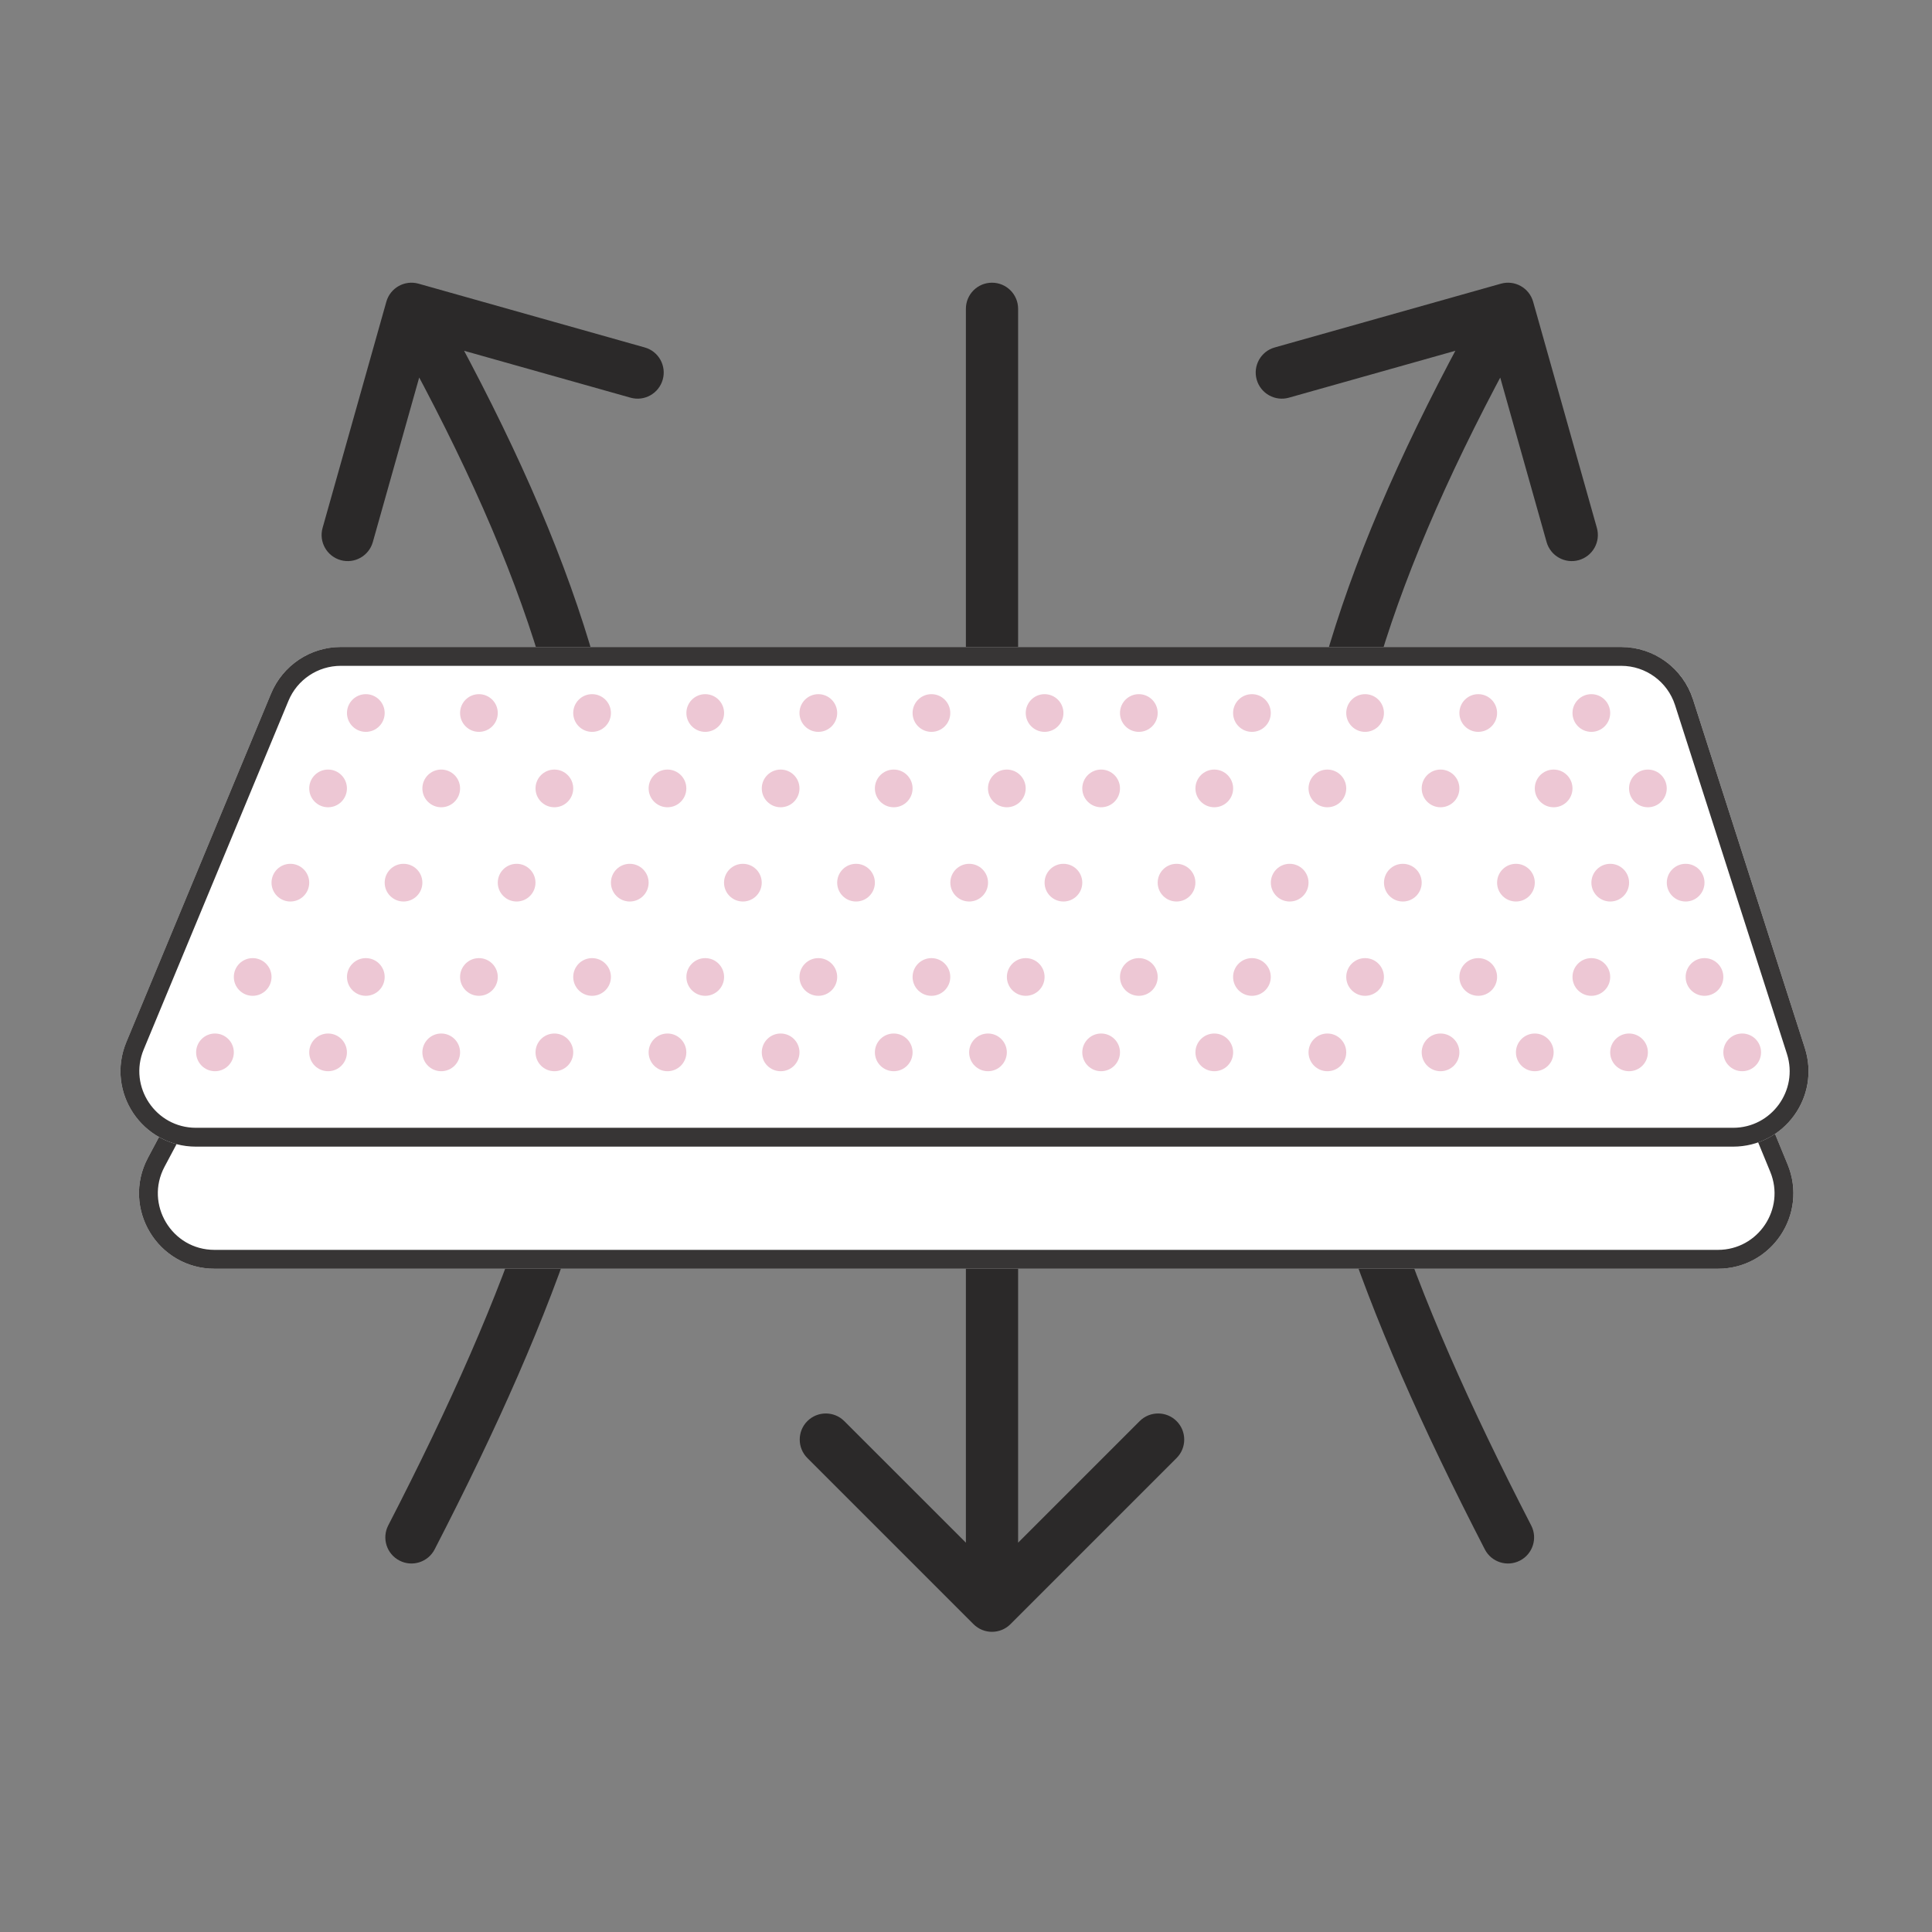 <svg width="37" height="37" viewBox="0 0 37 37" fill="none" xmlns="http://www.w3.org/2000/svg">
<rect x="0" y="0" width="37" height="37" fill="#808080" stroke="none"/>
<path d="M19.498 5.914C19.498 5.638 19.274 5.414 18.998 5.414C18.721 5.414 18.498 5.638 18.498 5.914L19.498 5.914ZM18.644 31.105C18.839 31.3 19.156 31.3 19.351 31.105L22.533 27.923C22.728 27.728 22.728 27.411 22.533 27.216C22.338 27.021 22.021 27.021 21.826 27.216L18.998 30.044L16.169 27.216C15.974 27.021 15.657 27.021 15.462 27.216C15.267 27.411 15.267 27.728 15.462 27.923L18.644 31.105ZM18.498 5.914L18.498 30.752L19.498 30.752L19.498 5.914L18.498 5.914Z" fill="#221F20" fill-opacity="0.9"/>
<path d="M29.361 5.778C29.286 5.513 29.01 5.358 28.744 5.433L24.413 6.654C24.147 6.728 23.992 7.005 24.067 7.27C24.142 7.536 24.419 7.691 24.684 7.616L28.534 6.531L29.619 10.381C29.694 10.647 29.971 10.802 30.236 10.727C30.502 10.652 30.657 10.376 30.582 10.11L29.361 5.778ZM28.436 29.672C28.562 29.917 28.863 30.014 29.109 29.887C29.354 29.761 29.451 29.459 29.324 29.214L28.436 29.672ZM28.444 5.67C25.876 10.253 24.634 13.906 24.675 17.616C24.715 21.319 26.033 25.011 28.436 29.672L29.324 29.214C26.944 24.596 25.713 21.072 25.675 17.605C25.637 14.144 26.788 10.671 29.316 6.158L28.444 5.67Z" fill="#221F20" fill-opacity="0.9"/>
<path d="M7.399 5.778C7.474 5.513 7.75 5.358 8.016 5.433L12.347 6.654C12.613 6.728 12.767 7.005 12.692 7.27C12.617 7.536 12.341 7.691 12.075 7.616L8.225 6.531L7.14 10.381C7.065 10.647 6.789 10.802 6.524 10.727C6.258 10.652 6.103 10.376 6.178 10.11L7.399 5.778ZM8.324 29.672C8.198 29.917 7.896 30.014 7.651 29.887C7.405 29.761 7.309 29.459 7.435 29.214L8.324 29.672ZM8.316 5.67C10.884 10.253 12.125 13.906 12.085 17.616C12.044 21.319 10.727 25.011 8.324 29.672L7.435 29.214C9.816 24.596 11.047 21.072 11.085 17.605C11.123 14.144 9.972 10.671 7.444 6.158L8.316 5.67Z" fill="#221F20" fill-opacity="0.9"/>
<path d="M5.241 17.651C5.491 17.18 5.982 16.886 6.516 16.886H31.04C31.625 16.886 32.153 17.239 32.376 17.781L34.236 22.304C34.627 23.254 33.928 24.297 32.9 24.297H4.108C3.018 24.297 2.321 23.137 2.833 22.174L5.241 17.651Z" fill="white"/>
<path d="M5.4 17.736C5.619 17.324 6.048 17.066 6.516 17.066H31.04C31.552 17.066 32.014 17.376 32.209 17.849L34.069 22.372C34.411 23.204 33.8 24.117 32.9 24.117H4.108C3.154 24.117 2.544 23.101 2.992 22.259L5.4 17.736Z" stroke="#221F20" stroke-opacity="0.9" stroke-width="0.361"/>
<path d="M5.192 13.281C5.415 12.742 5.942 12.391 6.526 12.391H31.048C31.675 12.391 32.231 12.796 32.423 13.394L34.566 20.074C34.865 21.006 34.169 21.959 33.19 21.959H3.753C2.723 21.959 2.024 20.913 2.419 19.961L5.192 13.281Z" fill="white"/>
<path d="M5.358 13.351C5.554 12.879 6.015 12.571 6.526 12.571H31.048C31.597 12.571 32.083 12.926 32.251 13.449L34.394 20.129C34.655 20.945 34.047 21.779 33.19 21.779H3.753C2.852 21.779 2.24 20.863 2.585 20.03L5.358 13.351Z" stroke="#221F20" stroke-opacity="0.9" stroke-width="0.361"/>
<circle cx="7.006" cy="13.655" r="0.361" fill="#EDC7D4"/>
<circle cx="9.172" cy="13.655" r="0.361" fill="#EDC7D4"/>
<circle cx="11.339" cy="13.655" r="0.361" fill="#EDC7D4"/>
<circle cx="13.506" cy="13.655" r="0.361" fill="#EDC7D4"/>
<circle cx="15.672" cy="13.655" r="0.361" fill="#EDC7D4"/>
<circle cx="17.838" cy="13.655" r="0.361" fill="#EDC7D4"/>
<circle cx="20.005" cy="13.655" r="0.361" fill="#EDC7D4"/>
<circle cx="21.81" cy="13.655" r="0.361" fill="#EDC7D4"/>
<circle cx="23.976" cy="13.655" r="0.361" fill="#EDC7D4"/>
<circle cx="26.143" cy="13.655" r="0.361" fill="#EDC7D4"/>
<circle cx="28.31" cy="13.655" r="0.361" fill="#EDC7D4"/>
<circle cx="30.476" cy="13.655" r="0.361" fill="#EDC7D4"/>
<circle cx="6.283" cy="15.099" r="0.361" fill="#EDC7D4"/>
<circle cx="8.45" cy="15.099" r="0.361" fill="#EDC7D4"/>
<circle cx="10.617" cy="15.099" r="0.361" fill="#EDC7D4"/>
<circle cx="12.783" cy="15.099" r="0.361" fill="#EDC7D4"/>
<circle cx="14.95" cy="15.099" r="0.361" fill="#EDC7D4"/>
<circle cx="17.116" cy="15.099" r="0.361" fill="#EDC7D4"/>
<circle cx="19.282" cy="15.099" r="0.361" fill="#EDC7D4"/>
<circle cx="21.088" cy="15.099" r="0.361" fill="#EDC7D4"/>
<circle cx="23.255" cy="15.099" r="0.361" fill="#EDC7D4"/>
<circle cx="25.421" cy="15.099" r="0.361" fill="#EDC7D4"/>
<circle cx="27.588" cy="15.099" r="0.361" fill="#EDC7D4"/>
<circle cx="29.754" cy="15.099" r="0.361" fill="#EDC7D4"/>
<circle cx="31.559" cy="15.099" r="0.361" fill="#EDC7D4"/>
<circle cx="5.561" cy="16.904" r="0.361" fill="#EDC7D4"/>
<circle cx="7.728" cy="16.904" r="0.361" fill="#EDC7D4"/>
<circle cx="9.894" cy="16.904" r="0.361" fill="#EDC7D4"/>
<circle cx="12.061" cy="16.904" r="0.361" fill="#EDC7D4"/>
<circle cx="14.227" cy="16.904" r="0.361" fill="#EDC7D4"/>
<circle cx="16.394" cy="16.904" r="0.361" fill="#EDC7D4"/>
<circle cx="18.561" cy="16.904" r="0.361" fill="#EDC7D4"/>
<circle cx="20.366" cy="16.904" r="0.361" fill="#EDC7D4"/>
<circle cx="22.532" cy="16.904" r="0.361" fill="#EDC7D4"/>
<circle cx="24.699" cy="16.904" r="0.361" fill="#EDC7D4"/>
<circle cx="26.866" cy="16.904" r="0.361" fill="#EDC7D4"/>
<circle cx="29.032" cy="16.904" r="0.361" fill="#EDC7D4"/>
<circle cx="30.838" cy="16.904" r="0.361" fill="#EDC7D4"/>
<circle cx="32.282" cy="16.904" r="0.361" fill="#EDC7D4"/>
<circle cx="4.839" cy="18.71" r="0.361" fill="#EDC7D4"/>
<circle cx="7.006" cy="18.71" r="0.361" fill="#EDC7D4"/>
<circle cx="9.172" cy="18.71" r="0.361" fill="#EDC7D4"/>
<circle cx="11.339" cy="18.71" r="0.361" fill="#EDC7D4"/>
<circle cx="13.506" cy="18.71" r="0.361" fill="#EDC7D4"/>
<circle cx="15.672" cy="18.71" r="0.361" fill="#EDC7D4"/>
<circle cx="17.838" cy="18.71" r="0.361" fill="#EDC7D4"/>
<circle cx="19.644" cy="18.71" r="0.361" fill="#EDC7D4"/>
<circle cx="21.81" cy="18.71" r="0.361" fill="#EDC7D4"/>
<circle cx="23.976" cy="18.71" r="0.361" fill="#EDC7D4"/>
<circle cx="26.143" cy="18.71" r="0.361" fill="#EDC7D4"/>
<circle cx="28.31" cy="18.71" r="0.361" fill="#EDC7D4"/>
<circle cx="30.476" cy="18.71" r="0.361" fill="#EDC7D4"/>
<circle cx="32.643" cy="18.71" r="0.361" fill="#EDC7D4"/>
<circle cx="4.117" cy="20.154" r="0.361" fill="#EDC7D4"/>
<circle cx="6.283" cy="20.154" r="0.361" fill="#EDC7D4"/>
<circle cx="8.45" cy="20.154" r="0.361" fill="#EDC7D4"/>
<circle cx="10.617" cy="20.154" r="0.361" fill="#EDC7D4"/>
<circle cx="12.783" cy="20.154" r="0.361" fill="#EDC7D4"/>
<circle cx="14.95" cy="20.154" r="0.361" fill="#EDC7D4"/>
<circle cx="17.116" cy="20.154" r="0.361" fill="#EDC7D4"/>
<circle cx="18.921" cy="20.154" r="0.361" fill="#EDC7D4"/>
<circle cx="21.088" cy="20.154" r="0.361" fill="#EDC7D4"/>
<circle cx="23.255" cy="20.154" r="0.361" fill="#EDC7D4"/>
<circle cx="25.421" cy="20.154" r="0.361" fill="#EDC7D4"/>
<circle cx="27.588" cy="20.154" r="0.361" fill="#EDC7D4"/>
<circle cx="29.393" cy="20.154" r="0.361" fill="#EDC7D4"/>
<circle cx="31.198" cy="20.154" r="0.361" fill="#EDC7D4"/>
<circle cx="33.365" cy="20.154" r="0.361" fill="#EDC7D4"/>
</svg>
